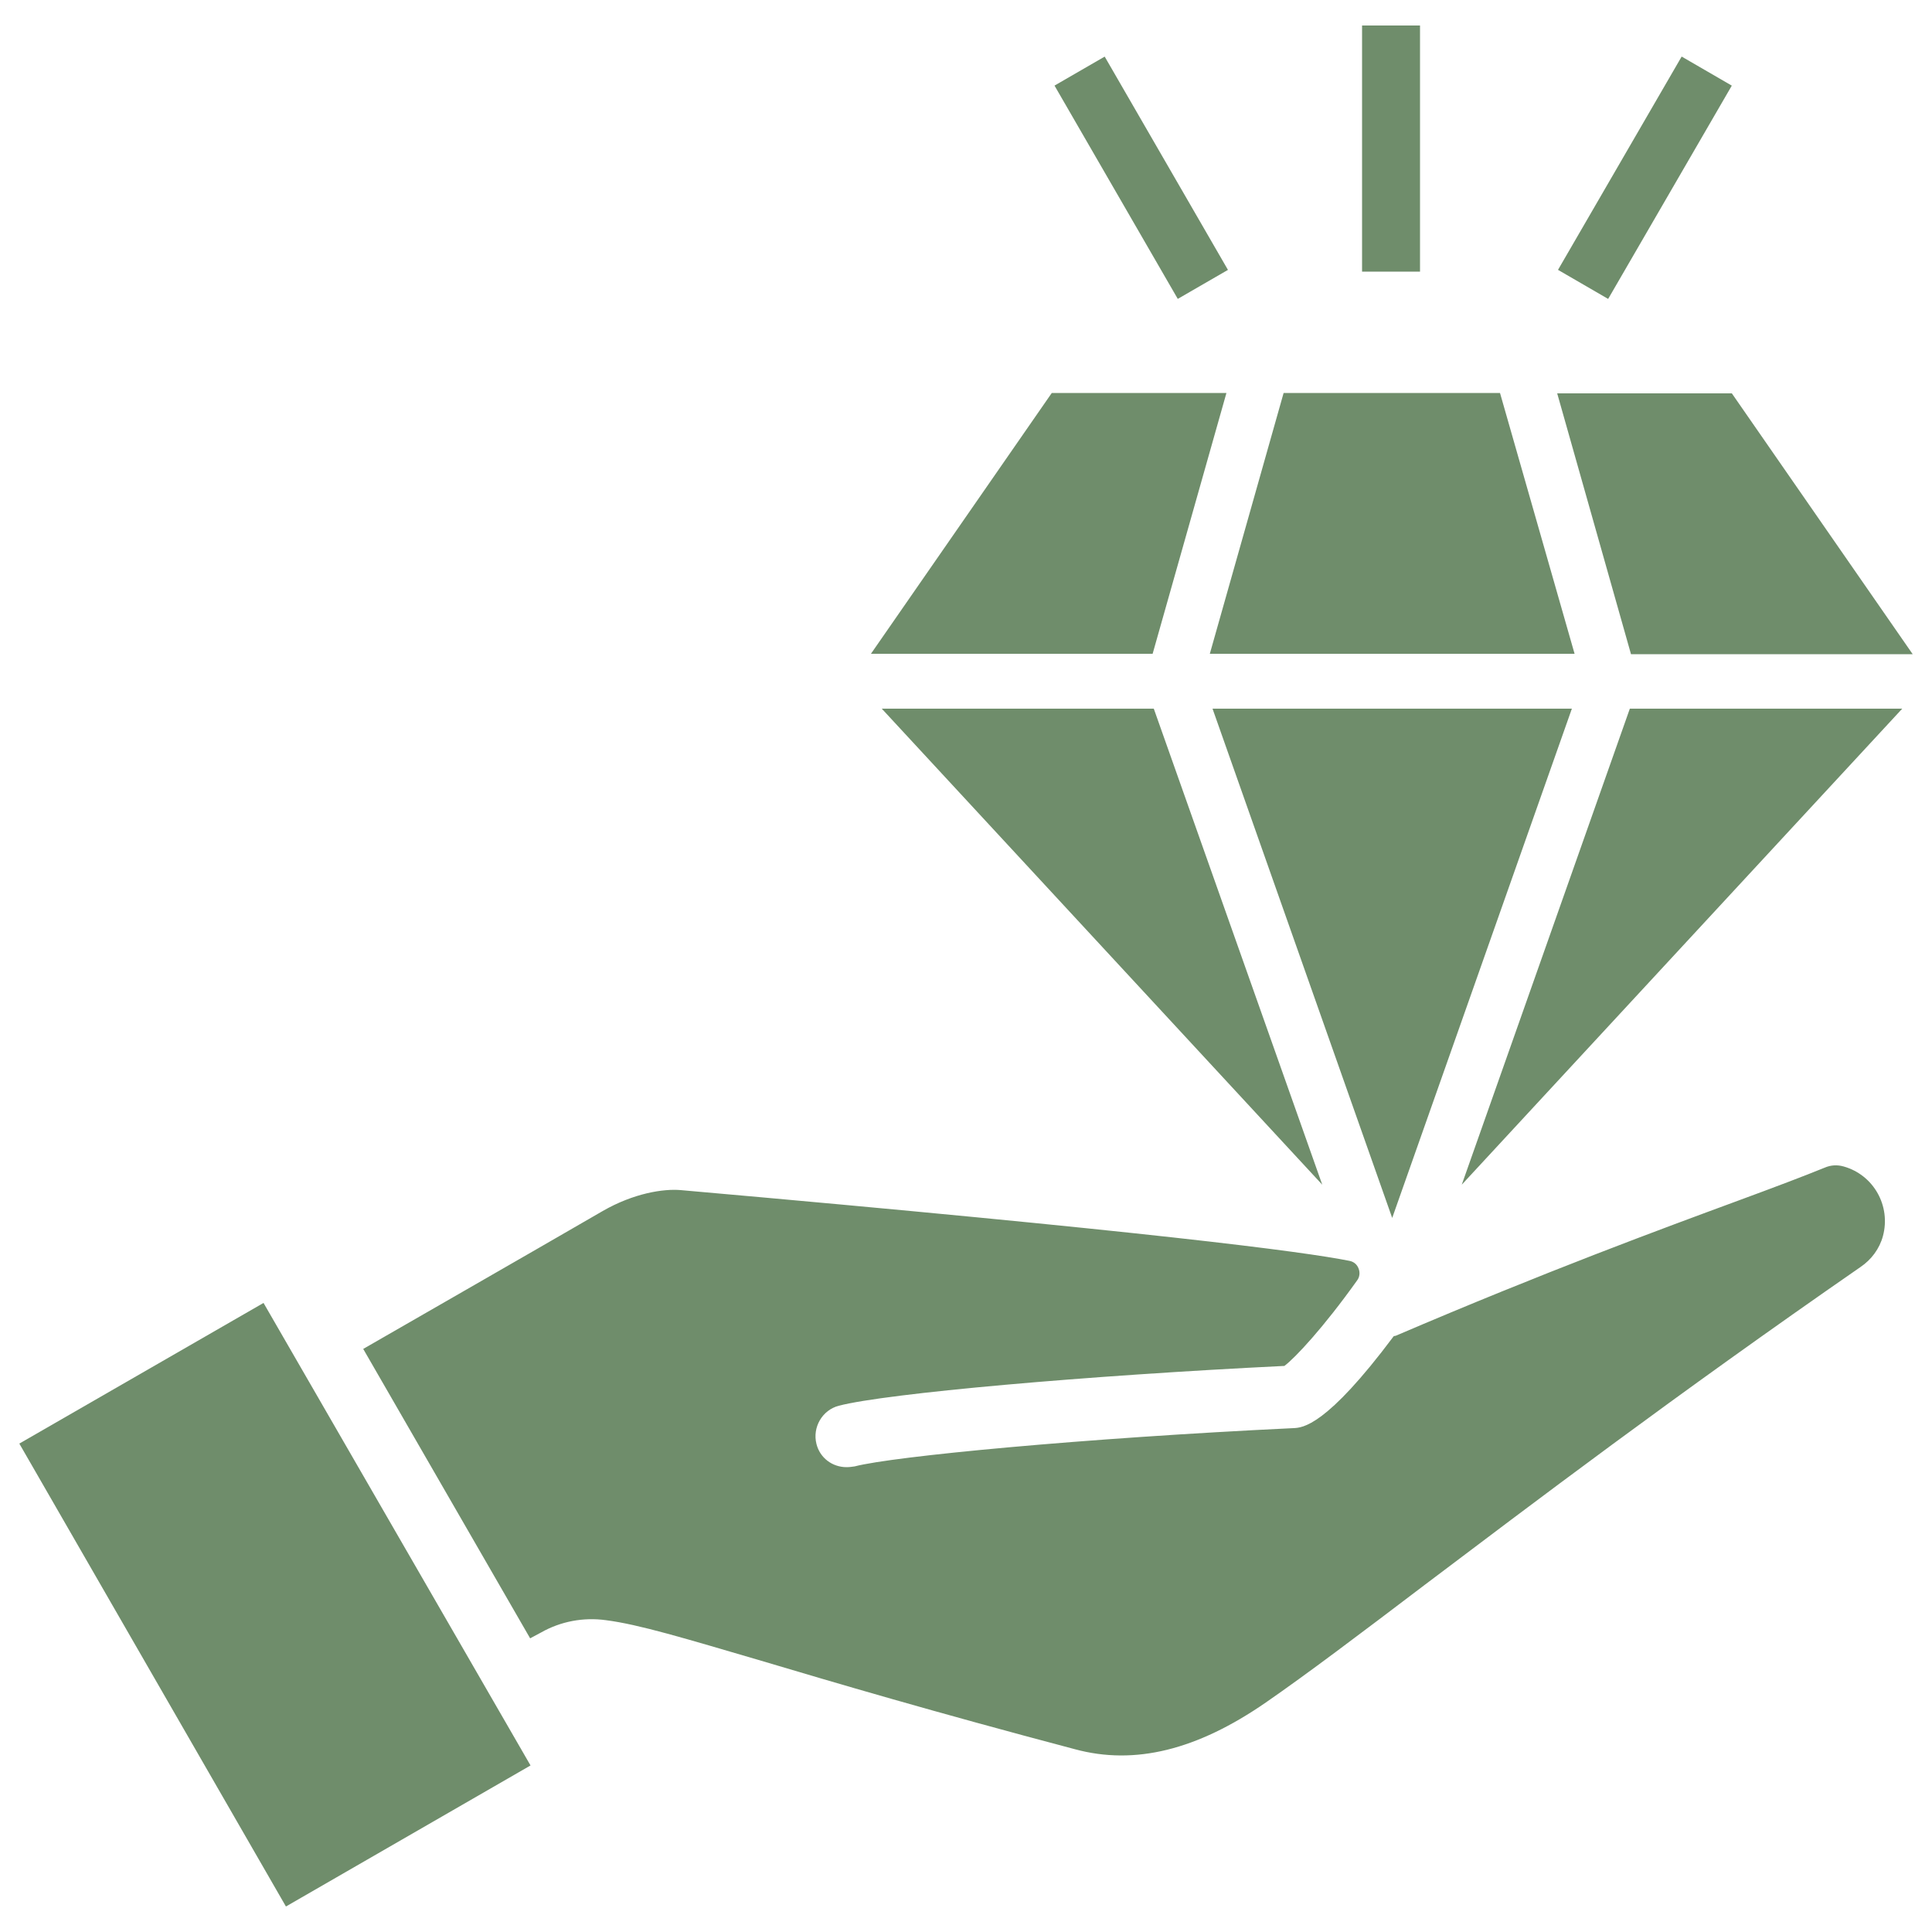 <?xml version="1.0" encoding="utf-8"?>
<!-- Generator: Adobe Illustrator 26.1.0, SVG Export Plug-In . SVG Version: 6.00 Build 0)  -->
<svg version="1.1" id="Layer_1" xmlns="http://www.w3.org/2000/svg" xmlns:xlink="http://www.w3.org/1999/xlink" x="0px" y="0px"
	 viewBox="0 0 500 500" style="enable-background:new 0 0 500 500;" xml:space="preserve">
<style type="text/css">
	.st0{fill-rule:evenodd;clip-rule:evenodd;fill:#6F8D6B;}
	.st1{fill:none;stroke:#6F8D6B;stroke-width:15;stroke-miterlimit:10;}
</style>
<g>
	<path class="st0" d="M298.3,169.2l19.1-67.5h-45.2l-46.8,67.5H298.3z M342.2,306.6l-43.6-123.2h-70.4L342.2,306.6z M407.5,169.2
		h-94.4l19.1-67.5h56L407.5,169.2z M360.3,315.2l-46.5-131.8h93L360.3,315.2L360.3,315.2z M421.8,183.4l-43.5,123.2l114-123.2
		L421.8,183.4z M403,101.8l19.1,67.5H495l-46.8-67.5H403z"/>
	<line class="st1" x1="360" y1="70.3" x2="360" y2="6.6"/>
	<line class="st1" x1="409.7" y1="73.6" x2="441.7" y2="18.4"/>
	<line class="st1" x1="311.3" y1="73.6" x2="279.4" y2="18.4"/>
	<path class="st0" d="M156,313.4c8-4.6,15.7-5.8,20.2-5.4c121.3,10.7,161,15.9,173,18.3c1.1,0.2,2,0.9,2.4,2c0.4,1,0.3,2.2-0.4,3.1
		c-8.7,12.2-16,20-18.8,22.1c-51.4,2.5-103,7.1-115.3,10.3c-4.3,1.1-6.9,5.6-5.8,9.9c0.9,3.6,4.1,6,7.8,6c0.7,0,1.4-0.1,2.1-0.2
		c9.9-2.6,59-7.3,113.5-9.9c2.4-0.1,8.5-0.4,26-23.8c0.1,0,0.3-0.1,0.5-0.1c39-16.7,68.9-27.7,88.7-35c9.5-3.5,16.9-6.3,22.3-8.5
		c1.6-0.7,3.3-0.8,5-0.3c7.7,2.2,12.2,10.2,10.1,18c-0.9,3.3-3,6.1-5.8,8c-48.1,33.3-85.4,61.6-112.7,82.2
		c-17,12.9-30.5,23.1-41.2,30.5c-17.8,12.3-33.9,16.3-49.4,12.1c-36.7-9.7-62.4-17.3-81.2-22.9c-19.8-5.8-31.6-9.4-40.2-10.5
		c-5.8-0.8-11.7,0.3-16.8,3.2l-2.8,1.5l-43.2-74.9C109.1,340.4,135.1,325.5,156,313.4L156,313.4z"/>
	<polygon class="st0" points="68.2,337.2 5,373.6 74,493.4 137.3,456.9 	"/>
</g>
</svg>
